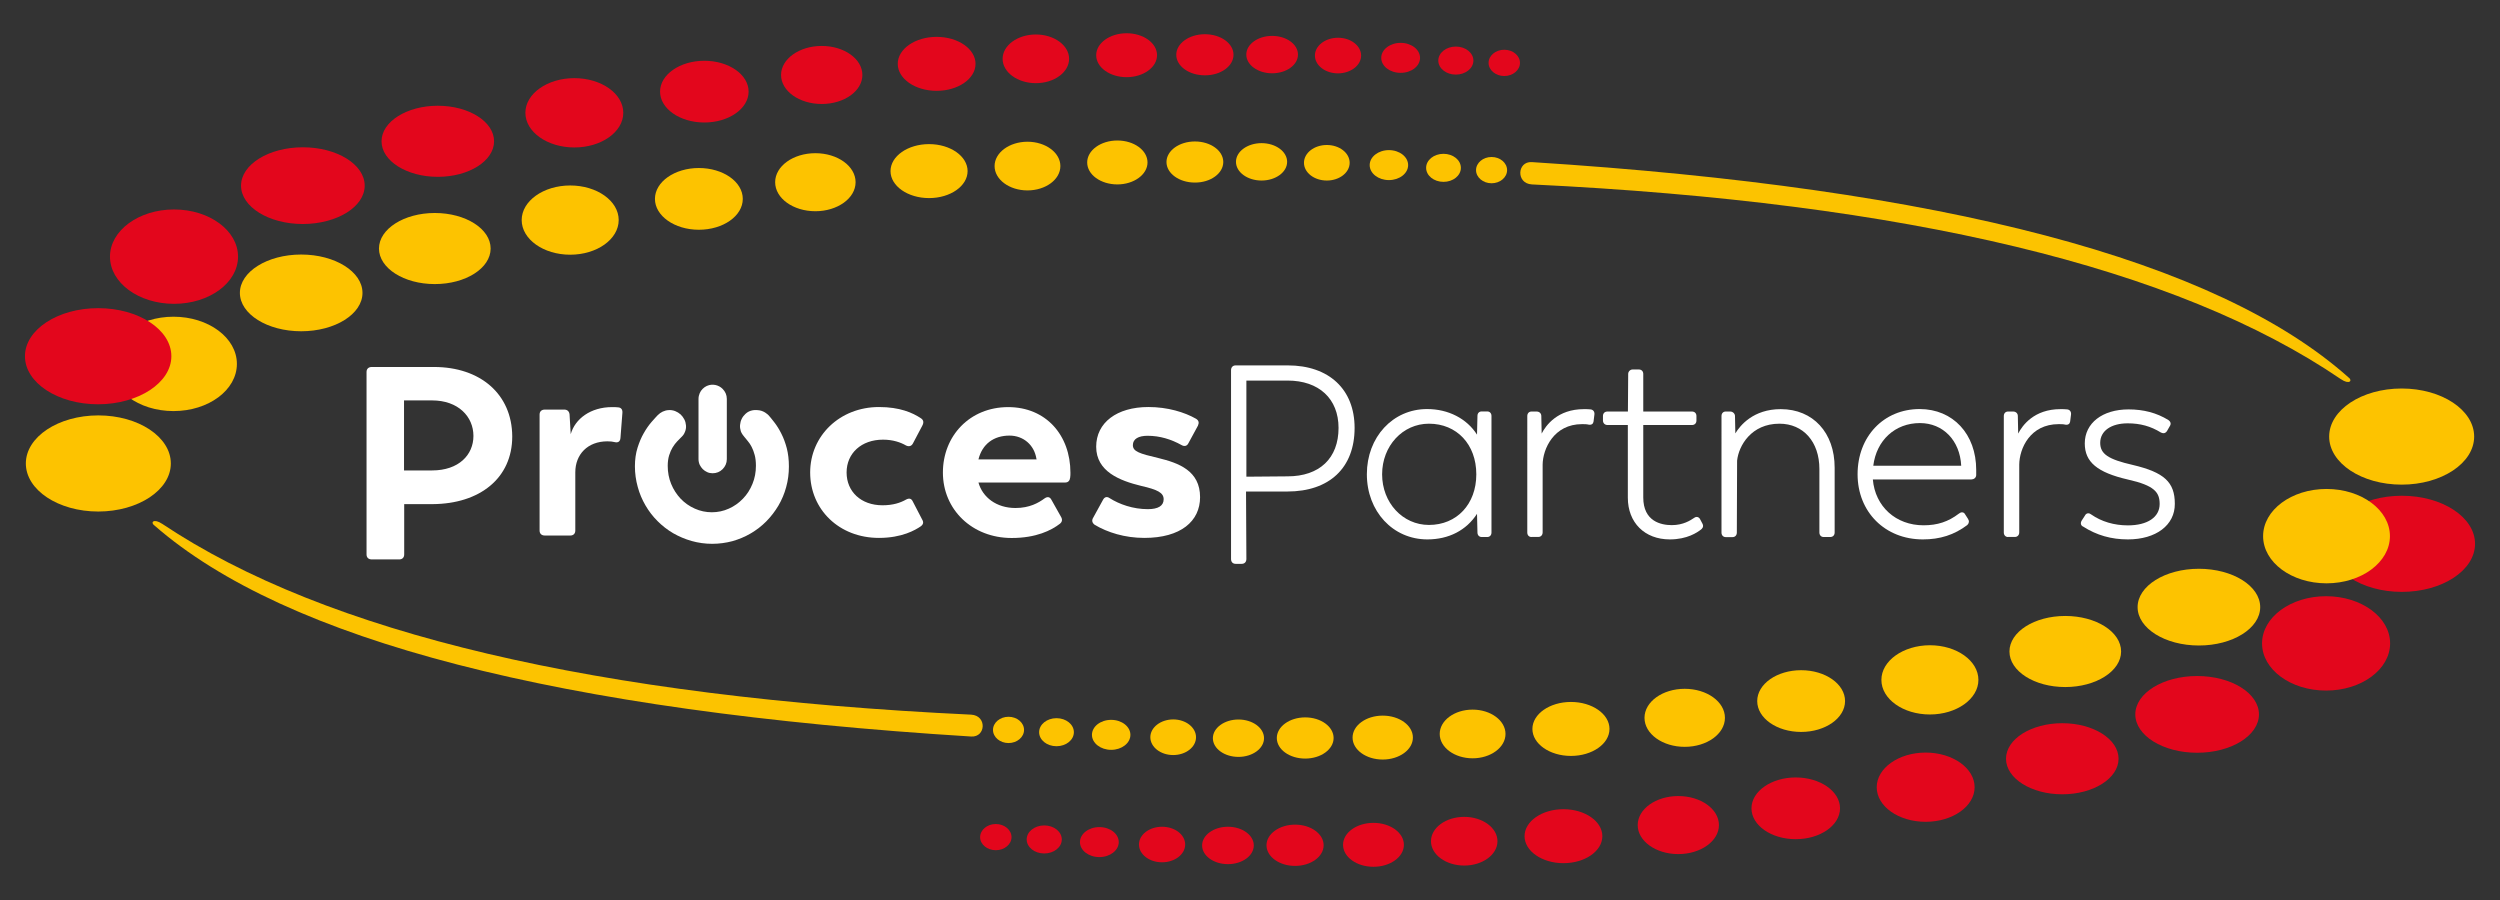 <svg xmlns="http://www.w3.org/2000/svg" xmlns:xlink="http://www.w3.org/1999/xlink" id="Layer_1" x="0px" y="0px" viewBox="0 0 283.46 102.05" style="enable-background:new 0 0 283.46 102.05;" xml:space="preserve"><rect x="0" y="0" width="283.46" height="102.05" fill="#333333" stroke="none"/><style type="text/css">	.st0{fill-rule:evenodd;clip-rule:evenodd;fill:#FCC300;}	.st1{fill:#FFFFFF;}	.st2{fill-rule:evenodd;clip-rule:evenodd;fill:#FDC300;}	.st3{fill-rule:evenodd;clip-rule:evenodd;fill:#E3061C;}			.st4{clip-path:url(#SVGID_00000011007479015764161240000013127504722651898499_);fill-rule:evenodd;clip-rule:evenodd;fill:#E3061C;}</style><g>	<path class="st0" d="M266.29,42.8c-14.96-13.33-45.83-21.46-92.61-24.42c-1.66-0.1-1.81,2.42,0,2.53  c42.56,2.05,73.14,9.41,91.72,22.07C266.41,43.67,266.77,43.13,266.29,42.8L266.29,42.8L266.29,42.8z"></path>	<path class="st0" d="M17.51,59.58c14.96,13.06,45.83,21.03,92.61,23.93c1.66,0.1,1.81-2.37,0-2.48  c-42.56-2.01-73.14-9.22-91.72-21.63C17.39,58.73,17.03,59.26,17.51,59.58L17.51,59.58L17.51,59.58z"></path>	<path class="st1" d="M80.75,61.66c-0.8,0-1.58-0.11-2.33-0.32c-0.74-0.21-1.44-0.51-2.09-0.88c-0.65-0.38-1.24-0.84-1.78-1.38  c-0.53-0.53-0.99-1.13-1.36-1.77c-0.38-0.65-0.68-1.35-0.88-2.1c-0.21-0.75-0.32-1.54-0.32-2.34c0-0.77,0.1-1.48,0.3-2.11  c0.19-0.6,0.42-1.16,0.7-1.64c0.27-0.48,0.57-0.91,0.89-1.28c0.29-0.34,0.69-0.76,0.69-0.76c0.18-0.18,0.36-0.31,0.57-0.41  c0.22-0.1,0.44-0.16,0.67-0.17c0.25-0.02,0.5,0.02,0.74,0.11c0.23,0.09,0.44,0.22,0.62,0.38c0.17,0.16,0.31,0.35,0.42,0.56  c0.11,0.21,0.17,0.44,0.19,0.67c0.03,0.3-0.03,0.53-0.1,0.71c-0.11,0.3-0.24,0.45-0.38,0.59l-0.14,0.14  c-0.15,0.15-0.19,0.2-0.4,0.41c-0.16,0.17-0.33,0.39-0.49,0.65c-0.15,0.25-0.29,0.55-0.4,0.91c-0.1,0.33-0.16,0.73-0.16,1.19  c0,0.73,0.13,1.42,0.39,2.05c0.26,0.64,0.63,1.2,1.08,1.68c0.45,0.47,0.99,0.85,1.6,1.12c1.21,0.55,2.66,0.55,3.86,0  c0.61-0.27,1.14-0.65,1.6-1.13c0.46-0.47,0.82-1.04,1.08-1.68c0.26-0.63,0.39-1.32,0.39-2.05c0-0.48-0.05-0.89-0.14-1.22  c-0.09-0.35-0.21-0.65-0.34-0.91c-0.13-0.25-0.27-0.47-0.42-0.64c-0.11-0.13-0.18-0.22-0.25-0.31c-0.05-0.06-0.09-0.11-0.15-0.18  c-0.32-0.37-0.4-0.61-0.42-0.68c-0.07-0.22-0.1-0.45-0.08-0.68c0.02-0.24,0.08-0.48,0.19-0.7c0.1-0.21,0.25-0.4,0.42-0.56  c0.5-0.48,1.13-0.45,1.37-0.43c0.71,0.03,1.17,0.5,1.26,0.59c0.19,0.21,0.32,0.38,0.51,0.62l0.14,0.18  c0.29,0.37,0.56,0.81,0.8,1.29c0.25,0.49,0.45,1.04,0.61,1.64l0,0c0.16,0.62,0.24,1.31,0.24,2.07c0,0.8-0.1,1.59-0.31,2.34  c-0.2,0.75-0.5,1.45-0.88,2.1c-0.38,0.64-0.84,1.24-1.36,1.77c-0.53,0.54-1.13,1-1.78,1.38c-0.64,0.38-1.35,0.67-2.08,0.88  C82.33,61.55,81.54,61.66,80.75,61.66L80.75,61.66z"></path>	<path class="st1" d="M241.27,61.16c-1.88,0-3.54-0.47-5.07-1.45c-0.11-0.04-0.2-0.13-0.24-0.24c-0.04-0.12-0.03-0.25,0.05-0.41  l0.4-0.62c0.07-0.15,0.21-0.24,0.37-0.24c0.11,0,0.23,0.05,0.34,0.14c1.15,0.8,2.58,1.23,4.15,1.23c2.22,0,3.6-0.93,3.6-2.42  c0-1.31-0.56-2.1-3.61-2.78c-3.46-0.8-4.88-1.98-4.88-4.09c0-2.31,2-3.86,4.97-3.86c1.7,0,3.18,0.39,4.5,1.2  c0.28,0.19,0.34,0.45,0.17,0.7l-0.32,0.56c-0.11,0.16-0.24,0.24-0.4,0.24c-0.09,0-0.18-0.03-0.29-0.08  c-1.15-0.71-2.34-1.04-3.76-1.04c-1.9,0-3.12,0.87-3.12,2.21c0,1.26,0.9,1.87,3.7,2.51c3.56,0.84,4.76,1.95,4.76,4.4  C246.61,59.54,244.46,61.16,241.27,61.16L241.27,61.16z"></path>	<path class="st1" d="M222.37,52.81c-0.14-2.87-2.06-4.84-4.68-4.84c-2.81,0-4.93,1.94-5.29,4.84H222.37L222.37,52.81z   M218.02,61.16c-4.29,0-7.4-3.11-7.4-7.39c0-4.28,2.96-7.39,7.04-7.39c3.78,0,6.41,2.84,6.41,6.9v0.57c0,0.33-0.28,0.51-0.54,0.51  h-11.18c0.26,3.07,2.61,5.2,5.75,5.2c1.58,0,2.81-0.41,4-1.32c0.11-0.09,0.24-0.15,0.36-0.15c0.16,0,0.28,0.08,0.36,0.24l0.32,0.5  c0.16,0.24,0.13,0.49-0.08,0.7C221.57,60.65,219.97,61.16,218.02,61.16L218.02,61.16z"></path>	<path class="st1" d="M189.33,61.16c-2.85,0-4.76-1.9-4.76-4.73v-8.24h-2.31c-0.29,0-0.51-0.21-0.51-0.51v-0.51  c0-0.31,0.2-0.51,0.51-0.51h2.32l0.03-4.26c0-0.28,0.23-0.51,0.51-0.51h0.69c0.31,0,0.51,0.2,0.51,0.51v4.26h5.52  c0.31,0,0.51,0.2,0.51,0.51v0.51c0,0.31-0.2,0.51-0.51,0.51h-5.52v8.21c0,2.73,2.03,3.14,3.24,3.14c1.3,0,2.12-0.55,2.51-0.81  c0.08-0.07,0.2-0.12,0.3-0.12c0.17,0,0.32,0.1,0.4,0.27l0.27,0.51c0.18,0.36-0.08,0.57-0.16,0.64  C192.45,60.37,191.3,61.16,189.33,61.16L189.33,61.16z"></path>	<path class="st1" d="M162.02,48.04c-2.98,0-5.31,2.52-5.31,5.74c0,3.22,2.33,5.74,5.31,5.74c3.16,0,5.37-2.36,5.37-5.74  C167.39,50.39,165.18,48.04,162.02,48.04L162.02,48.04z M161.84,61.16c-3.91,0-6.86-3.18-6.86-7.39c0-4.21,2.94-7.39,6.83-7.39  c2.41,0,4.5,1.08,5.66,2.9l0.05-2.13c0-0.3,0.19-0.5,0.48-0.5h0.63c0.28,0,0.48,0.2,0.48,0.51v13.22c0,0.3-0.19,0.51-0.48,0.51  h-0.63c-0.28,0-0.48-0.21-0.48-0.51l-0.05-2.12C166.26,60.13,164.27,61.16,161.84,61.16L161.84,61.16z"></path>	<path class="st1" d="M227.68,60.89c-0.28,0-0.48-0.21-0.48-0.51V47.17c0-0.3,0.19-0.51,0.48-0.51h0.57c0.32,0,0.54,0.21,0.54,0.51  l0.04,1.99c0.47-0.92,1.8-2.77,4.79-2.77c0.25,0,0.55,0,0.78,0.03c0.3,0.04,0.46,0.28,0.42,0.59l-0.09,0.72  c-0.01,0.11-0.05,0.43-0.43,0.43c-0.04,0-0.08,0-0.12-0.01c-0.24-0.06-0.47-0.06-0.76-0.06c-3.23,0-4.45,2.75-4.47,4.59v7.69  c0,0.29-0.2,0.51-0.48,0.51H227.68L227.68,60.89z"></path>	<path class="st1" d="M206.77,60.89c-0.28,0-0.48-0.21-0.48-0.51v-7.21c0-3.07-1.82-5.13-4.53-5.13c-3.2,0-4.62,2.5-4.8,4.19  l-0.03,8.16c0,0.3-0.2,0.51-0.48,0.51h-0.78c-0.28,0-0.48-0.21-0.48-0.51V47.17c0-0.3,0.19-0.51,0.48-0.51h0.51  c0.29,0,0.54,0.24,0.54,0.51l0.04,1.97c0.53-0.88,2.02-2.75,5.15-2.75c3.66,0,6.11,2.67,6.11,6.63v7.36c0,0.31-0.2,0.51-0.51,0.51  H206.77L206.77,60.89z"></path>	<path class="st1" d="M173.65,60.89c-0.28,0-0.48-0.2-0.48-0.51V47.17c0-0.3,0.19-0.51,0.48-0.51h0.57c0.32,0,0.54,0.21,0.54,0.51  l0.04,1.99c0.47-0.92,1.8-2.77,4.79-2.77c0.25,0,0.55,0,0.77,0.03c0.3,0.04,0.46,0.28,0.42,0.59l-0.09,0.72  c-0.01,0.11-0.05,0.43-0.43,0.43c-0.04,0-0.08,0-0.12-0.01c-0.24-0.06-0.47-0.06-0.76-0.06c-3.21,0-4.45,2.82-4.47,4.59v7.69  c0,0.29-0.2,0.51-0.48,0.51H173.65L173.65,60.89z"></path>	<path class="st1" d="M99.66,60.99c2.62,0,4.13-0.9,4.72-1.3c0.31-0.22,0.37-0.47,0.18-0.78l-1.08-2.08  c-0.15-0.31-0.4-0.37-0.74-0.19c-0.65,0.37-1.48,0.65-2.68,0.65c-2.44,0-4.07-1.55-4.07-3.72c0-2.17,1.67-3.72,4.13-3.72  c1.14,0,2,0.31,2.59,0.65c0.31,0.16,0.62,0.12,0.8-0.22l1.05-1.99c0.22-0.4,0.15-0.68-0.15-0.87c-0.93-0.62-2.38-1.27-4.75-1.27  c-4.44,0-7.8,3.26-7.8,7.42C91.86,57.76,95.13,60.99,99.66,60.99L99.66,60.99L99.66,60.99z"></path>	<path class="st1" d="M114.46,49.39c1.6,0,2.81,1.09,3.05,2.61l0.03,0.09h-6.6C111.37,50.35,112.67,49.39,114.46,49.39L114.46,49.39  L114.46,49.39z M121.37,53.61c0-4.28-2.78-7.45-7.06-7.45c-4.35,0-7.4,3.26-7.4,7.42c0,4.19,3.3,7.42,7.8,7.42  c2.78,0,4.5-0.87,5.46-1.61c0.28-0.22,0.31-0.5,0.12-0.81l-1.08-1.92c-0.18-0.34-0.46-0.37-0.77-0.15c-0.68,0.5-1.7,1.09-3.3,1.09  c-2.16,0-3.73-1.21-4.2-2.89h9.84c0.34,0,0.52-0.22,0.56-0.56C121.37,53.95,121.37,53.79,121.37,53.61L121.37,53.61L121.37,53.61z"></path>	<path class="st1" d="M129.75,60.99c4.13,0,6.32-1.89,6.32-4.62c0-3.01-2.44-3.88-4.75-4.44c-2.13-0.5-2.87-0.74-2.87-1.46  c0-0.71,0.65-1.06,1.67-1.06c1.39,0,2.68,0.4,3.86,1.06c0.34,0.19,0.62,0.09,0.77-0.22l1.08-1.99c0.15-0.34,0.09-0.59-0.22-0.78  c-1.3-0.74-3.21-1.33-5.4-1.33c-3.58,0-5.92,1.77-5.92,4.5c0,2.82,2.68,3.85,5.09,4.44c1.88,0.43,2.56,0.78,2.56,1.52  c0,0.74-0.62,1.12-1.79,1.12c-1.7,0-3.24-0.56-4.32-1.24c-0.31-0.22-0.59-0.16-0.77,0.19l-1.11,2.02  c-0.19,0.31-0.12,0.59,0.18,0.81C125.58,60.37,127.53,60.99,129.75,60.99L129.75,60.99L129.75,60.99z"></path>	<path class="st1" d="M141.32,54.05l4.67-0.04c3.62,0,5.78-2.05,5.78-5.49c0-3.31-2.22-5.37-5.78-5.37h-4.67V54.05L141.32,54.05z   M140.1,63.93c-0.32,0-0.52-0.21-0.52-0.55V41.98c0-0.33,0.2-0.55,0.52-0.55h5.91c4.68,0,7.58,2.72,7.58,7.09  c0,4.52-2.85,7.21-7.63,7.21h-4.68l0.04,7.65c0,0.33-0.2,0.55-0.52,0.55H140.1L140.1,63.93z"></path>	<path class="st1" d="M70.11,46.19c-0.22-0.03-0.46-0.03-0.71-0.03c-2.44,0-4.2,1.33-4.69,3.07L64.58,47  c-0.03-0.34-0.25-0.56-0.59-0.56h-2.22c-0.37,0-0.59,0.22-0.59,0.56v13.16c0,0.34,0.22,0.56,0.59,0.56h2.9  c0.34,0,0.56-0.22,0.56-0.56v-6.61c0-2.02,1.39-3.51,3.64-3.51c0.34,0,0.62,0.03,0.83,0.09c0.37,0.09,0.62-0.06,0.65-0.47  l0.22-2.85C70.6,46.47,70.45,46.22,70.11,46.19L70.11,46.19L70.11,46.19z M48.99,53.34h-3.18V45.4h3.18c2.96,0,4.69,1.83,4.69,4.03  C53.68,51.57,52.02,53.34,48.99,53.34L48.99,53.34L48.99,53.34z M49.21,41.61h-7.06c-0.37,0-0.59,0.22-0.59,0.56v20.7  c0,0.34,0.22,0.56,0.59,0.56h3.12c0.34,0,0.56-0.22,0.56-0.56v-5.71h3.21c5.37-0.03,9.04-2.95,9.04-7.67  C58.06,44.68,54.45,41.61,49.21,41.61L49.21,41.61L49.21,41.61z"></path>	<path class="st1" d="M80.8,53.66c-0.22,0-0.43-0.04-0.62-0.13c-0.19-0.08-0.35-0.2-0.5-0.34c-0.14-0.14-0.25-0.31-0.34-0.48  c-0.09-0.2-0.14-0.42-0.14-0.65v-6.83c0-0.23,0.05-0.45,0.14-0.66c0.08-0.18,0.19-0.34,0.33-0.48c0.14-0.14,0.31-0.26,0.49-0.34  l0.01,0c0.59-0.26,1.3-0.12,1.76,0.34c0.31,0.31,0.48,0.7,0.48,1.14v6.83c0,0.44-0.17,0.83-0.48,1.14  C81.63,53.5,81.24,53.66,80.8,53.66L80.8,53.66z"></path>	<path class="st2" d="M19.37,52.55c0-3.01-3.68-5.45-8.22-5.45c-4.54,0-8.22,2.44-8.22,5.45c0,3.01,3.68,5.45,8.22,5.45  C15.69,57.99,19.37,55.55,19.37,52.55L19.37,52.55L19.37,52.55z"></path>	<path class="st2" d="M26.86,41.26c0-2.96-3.22-5.35-7.19-5.35c-3.97,0-7.19,2.4-7.19,5.35c0,2.96,3.22,5.35,7.19,5.35  C23.65,46.61,26.86,44.22,26.86,41.26L26.86,41.26L26.86,41.26z"></path>	<path class="st2" d="M41.1,33.21c0-2.4-3.11-4.35-6.95-4.35c-3.84,0-6.95,1.95-6.95,4.35c0,2.4,3.11,4.35,6.95,4.35  C37.99,37.56,41.1,35.61,41.1,33.21L41.1,33.21L41.1,33.21z"></path>	<path class="st2" d="M55.63,28.18c0-2.23-2.83-4.03-6.33-4.03c-3.49,0-6.33,1.81-6.33,4.03c0,2.23,2.83,4.03,6.33,4.03  C52.8,32.21,55.63,30.41,55.63,28.18L55.63,28.18L55.63,28.18z"></path>	<path class="st2" d="M70.15,24.95c0-2.17-2.46-3.92-5.5-3.92c-3.03,0-5.5,1.76-5.5,3.92c0,2.17,2.46,3.93,5.5,3.93  C67.69,28.88,70.15,27.12,70.15,24.95L70.15,24.95L70.15,24.95z"></path>	<path class="st2" d="M84.22,22.55c0-1.94-2.23-3.5-4.98-3.5c-2.75,0-4.98,1.57-4.98,3.5c0,1.93,2.23,3.5,4.98,3.5  C81.99,26.05,84.22,24.49,84.22,22.55L84.22,22.55L84.22,22.55z"></path>	<path class="st2" d="M97.01,20.66c0-1.82-2.04-3.29-4.56-3.29c-2.52,0-4.56,1.47-4.56,3.29c0,1.82,2.04,3.29,4.56,3.29  C94.96,23.95,97.01,22.48,97.01,20.66L97.01,20.66L97.01,20.66z"></path>	<path class="st2" d="M109.71,19.4c0-1.69-1.96-3.06-4.37-3.06c-2.41,0-4.37,1.37-4.37,3.06c0,1.69,1.96,3.06,4.37,3.06  C107.76,22.46,109.71,21.09,109.71,19.4L109.71,19.4L109.71,19.4z"></path>	<path class="st2" d="M120.23,18.83c0-1.52-1.67-2.76-3.73-2.76c-2.06,0-3.73,1.24-3.73,2.76c0,1.52,1.67,2.76,3.73,2.76  C118.55,21.59,120.23,20.36,120.23,18.83L120.23,18.83L120.23,18.83z"></path>	<path class="st2" d="M130.11,18.42c0-1.38-1.53-2.49-3.42-2.49c-1.89,0-3.42,1.12-3.42,2.49c0,1.38,1.53,2.49,3.42,2.49  C128.57,20.91,130.11,19.79,130.11,18.42L130.11,18.42L130.11,18.42z"></path>	<path class="st2" d="M138.7,18.37c0-1.29-1.44-2.33-3.22-2.33c-1.78,0-3.22,1.05-3.22,2.33c0,1.29,1.44,2.33,3.22,2.33  C137.26,20.71,138.7,19.66,138.7,18.37L138.7,18.37L138.7,18.37z"></path>	<path class="st2" d="M145.94,18.35c0-1.17-1.3-2.12-2.9-2.12c-1.6,0-2.9,0.95-2.9,2.12c0,1.17,1.3,2.12,2.9,2.12  C144.64,20.47,145.94,19.52,145.94,18.35L145.94,18.35L145.94,18.35z"></path>	<path class="st2" d="M153.03,18.46c0-1.12-1.16-2.02-2.59-2.02c-1.43,0-2.59,0.9-2.59,2.02c0,1.11,1.16,2.01,2.59,2.01  C151.87,20.47,153.03,19.57,153.03,18.46L153.03,18.46L153.03,18.46z"></path>	<path class="st2" d="M159.66,18.72c0-0.94-0.98-1.7-2.18-1.7c-1.2,0-2.18,0.76-2.18,1.7c0,0.94,0.98,1.7,2.18,1.7  C158.68,20.42,159.66,19.66,159.66,18.72L159.66,18.72L159.66,18.72z"></path>	<path class="st2" d="M165.64,19.03c0-0.88-0.88-1.59-1.97-1.59c-1.09,0-1.97,0.71-1.97,1.59c0,0.88,0.88,1.59,1.97,1.59  C164.76,20.62,165.64,19.91,165.64,19.03L165.64,19.03L165.64,19.03z"></path>	<path class="st2" d="M170.88,19.29c0-0.82-0.79-1.49-1.76-1.49c-0.97,0-1.76,0.67-1.76,1.49c0,0.82,0.79,1.49,1.76,1.49  C170.09,20.78,170.88,20.11,170.88,19.29L170.88,19.29L170.88,19.29z"></path>	<path class="st3" d="M19.43,40.39c0-3.01-3.71-5.45-8.3-5.45c-4.58,0-8.3,2.44-8.3,5.45c0,3.01,3.71,5.45,8.3,5.45  C15.71,45.83,19.43,43.39,19.43,40.39L19.43,40.39L19.43,40.39z"></path>	<path class="st3" d="M26.99,29.1c0-2.96-3.25-5.35-7.26-5.35c-4.01,0-7.26,2.4-7.26,5.35c0,2.96,3.25,5.35,7.26,5.35  C23.74,34.45,26.99,32.06,26.99,29.1L26.99,29.1L26.99,29.1z"></path>	<path class="st3" d="M41.35,21.05c0-2.4-3.14-4.35-7.01-4.35c-3.87,0-7.01,1.95-7.01,4.35c0,2.4,3.14,4.35,7.01,4.35  C38.21,25.39,41.35,23.45,41.35,21.05L41.35,21.05L41.35,21.05z"></path>	<path class="st3" d="M56.02,16.02c0-2.23-2.86-4.03-6.38-4.03c-3.52,0-6.38,1.81-6.38,4.03c0,2.23,2.86,4.03,6.38,4.03  C53.16,20.05,56.02,18.25,56.02,16.02L56.02,16.02L56.02,16.02z"></path>	<path class="st3" d="M70.67,12.79c0-2.17-2.48-3.93-5.55-3.93c-3.06,0-5.55,1.76-5.55,3.93c0,2.17,2.49,3.93,5.55,3.93  C68.19,16.72,70.67,14.96,70.67,12.79L70.67,12.79L70.67,12.79z"></path>	<path class="st3" d="M84.88,10.39c0-1.94-2.25-3.5-5.02-3.5c-2.77,0-5.02,1.57-5.02,3.5c0,1.93,2.25,3.5,5.02,3.5  C82.63,13.89,84.88,12.32,84.88,10.39L84.88,10.39L84.88,10.39z"></path>	<path class="st3" d="M97.78,8.5c0-1.82-2.06-3.29-4.61-3.29c-2.54,0-4.61,1.47-4.61,3.29c0,1.82,2.06,3.29,4.61,3.29  C95.72,11.79,97.78,10.32,97.78,8.5L97.78,8.5L97.78,8.5z"></path>	<path class="st3" d="M110.61,7.24c0-1.69-1.98-3.06-4.41-3.06c-2.44,0-4.41,1.37-4.41,3.06c0,1.69,1.98,3.06,4.41,3.06  C108.63,10.3,110.61,8.93,110.61,7.24L110.61,7.24L110.61,7.24z"></path>	<path class="st3" d="M121.22,6.67c0-1.52-1.69-2.76-3.77-2.76c-2.08,0-3.77,1.24-3.77,2.76c0,1.52,1.69,2.76,3.77,2.76  C119.53,9.43,121.22,8.19,121.22,6.67L121.22,6.67L121.22,6.67z"></path>	<path class="st3" d="M131.19,6.26c0-1.38-1.55-2.49-3.45-2.49c-1.91,0-3.45,1.12-3.45,2.49c0,1.38,1.55,2.49,3.45,2.49  C129.64,8.75,131.19,7.63,131.19,6.26L131.19,6.26L131.19,6.26z"></path>	<path class="st3" d="M139.86,6.21c0-1.29-1.45-2.33-3.25-2.33c-1.79,0-3.24,1.05-3.24,2.33c0,1.29,1.45,2.33,3.24,2.33  C138.41,8.55,139.86,7.5,139.86,6.21L139.86,6.21L139.86,6.21z"></path>	<path class="st3" d="M147.17,6.19c0-1.17-1.31-2.12-2.93-2.12c-1.62,0-2.93,0.95-2.93,2.12c0,1.17,1.31,2.12,2.93,2.12  C145.86,8.31,147.17,7.36,147.17,6.19L147.17,6.19L147.17,6.19z"></path>	<path class="st3" d="M154.33,6.3c0-1.11-1.17-2.02-2.62-2.02c-1.44,0-2.62,0.9-2.62,2.02c0,1.11,1.17,2.02,2.62,2.02  C153.16,8.31,154.33,7.41,154.33,6.3L154.33,6.3L154.33,6.3z"></path>	<path class="st3" d="M161.01,6.56c0-0.94-0.98-1.7-2.2-1.7c-1.21,0-2.2,0.76-2.2,1.7c0,0.94,0.98,1.7,2.2,1.7  C160.03,8.26,161.01,7.5,161.01,6.56L161.01,6.56L161.01,6.56z"></path>	<path class="st3" d="M167.06,6.87c0-0.88-0.89-1.59-1.99-1.59c-1.1,0-1.99,0.71-1.99,1.59c0,0.88,0.89,1.59,1.99,1.59  C166.16,8.46,167.06,7.75,167.06,6.87L167.06,6.87L167.06,6.87z"></path>	<g>		<defs>			<rect id="SVGID_1_" x="2.83" y="3.76" width="277.8" height="94.52"></rect>		</defs>		<clipPath id="SVGID_00000111163461721922558880000005862068422135328921_">			<use xlink:href="#SVGID_1_" style="overflow:visible;"></use>		</clipPath>					<path style="clip-path:url(#SVGID_00000111163461721922558880000005862068422135328921_);fill-rule:evenodd;clip-rule:evenodd;fill:#E3061C;" d="   M172.34,7.13c0-0.82-0.8-1.49-1.78-1.49c-0.98,0-1.78,0.67-1.78,1.49c0,0.82,0.8,1.49,1.78,1.49   C171.54,8.62,172.34,7.95,172.34,7.13L172.34,7.13L172.34,7.13z"></path>					<path style="clip-path:url(#SVGID_00000111163461721922558880000005862068422135328921_);fill-rule:evenodd;clip-rule:evenodd;fill:#E3061C;" d="   M264.04,61.66c0,3.01,3.71,5.45,8.29,5.45c4.58,0,8.3-2.44,8.3-5.45c0-3.01-3.71-5.45-8.3-5.45   C267.75,56.21,264.04,58.65,264.04,61.66L264.04,61.66L264.04,61.66z"></path>	</g>	<path class="st3" d="M256.48,72.95c0,2.96,3.25,5.35,7.26,5.35c4.01,0,7.26-2.4,7.26-5.35c0-2.96-3.25-5.35-7.26-5.35  C259.73,67.6,256.48,69.99,256.48,72.95L256.48,72.95L256.48,72.95z"></path>	<path class="st3" d="M242.11,81c0,2.4,3.14,4.35,7.01,4.35c3.87,0,7.01-1.95,7.01-4.35c0-2.4-3.14-4.35-7.01-4.35  C245.25,76.65,242.11,78.6,242.11,81L242.11,81L242.11,81z"></path>	<path class="st3" d="M227.45,86.03c0,2.23,2.86,4.03,6.38,4.03c3.53,0,6.38-1.81,6.38-4.03c0-2.23-2.86-4.03-6.38-4.03  C230.3,82,227.45,83.8,227.45,86.03L227.45,86.03L227.45,86.03z"></path>	<path class="st3" d="M212.79,89.26c0,2.17,2.48,3.92,5.55,3.92c3.06,0,5.55-1.76,5.55-3.92c0-2.17-2.49-3.93-5.55-3.93  C215.28,85.33,212.79,87.09,212.79,89.26L212.79,89.26L212.79,89.26z"></path>	<path class="st3" d="M198.59,91.65c0,1.94,2.25,3.5,5.02,3.5c2.77,0,5.02-1.57,5.02-3.5c0-1.93-2.25-3.5-5.02-3.5  C200.84,88.15,198.59,89.72,198.59,91.65L198.59,91.65L198.59,91.65z"></path>	<path class="st3" d="M185.69,93.55c0,1.82,2.06,3.29,4.6,3.29c2.54,0,4.61-1.47,4.61-3.29c0-1.82-2.06-3.29-4.61-3.29  C187.75,90.26,185.69,91.73,185.69,93.55L185.69,93.55L185.69,93.55z"></path>	<path class="st3" d="M172.86,94.81c0,1.69,1.98,3.06,4.41,3.06c2.44,0,4.41-1.37,4.41-3.06c0-1.69-1.98-3.06-4.41-3.06  C174.83,91.75,172.86,93.12,172.86,94.81L172.86,94.81L172.86,94.81z"></path>	<path class="st3" d="M162.25,95.38c0,1.52,1.69,2.76,3.77,2.76c2.08,0,3.77-1.24,3.77-2.76c0-1.52-1.69-2.76-3.77-2.76  C163.94,92.62,162.25,93.85,162.25,95.38L162.25,95.38L162.25,95.38z"></path>	<path class="st3" d="M152.28,95.79c0,1.38,1.55,2.49,3.45,2.49c1.91,0,3.45-1.12,3.45-2.49c0-1.38-1.55-2.49-3.45-2.49  C153.82,93.3,152.28,94.41,152.28,95.79L152.28,95.79L152.28,95.79z"></path>	<path class="st3" d="M143.6,95.84c0,1.29,1.45,2.34,3.24,2.34c1.79,0,3.24-1.05,3.24-2.34c0-1.29-1.45-2.34-3.24-2.34  C145.06,93.5,143.6,94.55,143.6,95.84L143.6,95.84L143.6,95.84z"></path>	<path class="st3" d="M136.3,95.86c0,1.17,1.31,2.12,2.93,2.12c1.62,0,2.93-0.95,2.93-2.12c0-1.17-1.31-2.12-2.93-2.12  C137.61,93.74,136.3,94.69,136.3,95.86L136.3,95.86L136.3,95.86z"></path>	<path class="st3" d="M129.14,95.75c0,1.12,1.17,2.02,2.62,2.02c1.44,0,2.62-0.9,2.62-2.02c0-1.11-1.17-2.01-2.62-2.01  C130.31,93.74,129.14,94.64,129.14,95.75L129.14,95.75L129.14,95.75z"></path>	<path class="st3" d="M122.45,95.48c0,0.94,0.98,1.7,2.2,1.7c1.21,0,2.2-0.76,2.2-1.7c0-0.94-0.98-1.7-2.2-1.7  C123.43,93.78,122.45,94.55,122.45,95.48L122.45,95.48L122.45,95.48z"></path>	<path class="st3" d="M116.41,95.18c0,0.88,0.89,1.59,1.99,1.59c1.1,0,1.99-0.71,1.99-1.59c0-0.88-0.89-1.59-1.99-1.59  C117.3,93.59,116.41,94.3,116.41,95.18L116.41,95.18L116.41,95.18z"></path>	<path class="st3" d="M111.13,94.92c0,0.82,0.8,1.48,1.78,1.48s1.78-0.67,1.78-1.48c0-0.82-0.8-1.49-1.78-1.49  S111.13,94.1,111.13,94.92L111.13,94.92L111.13,94.92z"></path>	<path class="st2" d="M264.09,49.5c0,3.01,3.68,5.45,8.22,5.45c4.54,0,8.22-2.44,8.22-5.45c0-3.01-3.68-5.45-8.22-5.45  C267.77,44.05,264.09,46.49,264.09,49.5L264.09,49.5L264.09,49.5z"></path>	<path class="st2" d="M256.6,60.79c0,2.96,3.22,5.35,7.19,5.35c3.97,0,7.19-2.4,7.19-5.35c0-2.96-3.22-5.35-7.19-5.35  C259.82,55.44,256.6,57.83,256.6,60.79L256.6,60.79L256.6,60.79z"></path>	<path class="st2" d="M242.37,68.84c0,2.4,3.11,4.35,6.95,4.35c3.84,0,6.95-1.95,6.95-4.35c0-2.4-3.11-4.35-6.95-4.35  C245.48,64.49,242.37,66.44,242.37,68.84L242.37,68.84L242.37,68.84z"></path>	<path class="st2" d="M227.84,73.87c0,2.23,2.83,4.03,6.33,4.03c3.49,0,6.33-1.81,6.33-4.03c0-2.23-2.83-4.03-6.33-4.03  C230.67,69.84,227.84,71.64,227.84,73.87L227.84,73.87L227.84,73.87z"></path>	<path class="st2" d="M213.32,77.09c0,2.17,2.46,3.92,5.5,3.92c3.03,0,5.5-1.76,5.5-3.92c0-2.17-2.46-3.93-5.5-3.93  C215.78,73.17,213.32,74.93,213.32,77.09L213.32,77.09L213.32,77.09z"></path>	<path class="st2" d="M199.24,79.49c0,1.94,2.23,3.5,4.98,3.5c2.75,0,4.98-1.57,4.98-3.5c0-1.93-2.23-3.5-4.98-3.5  C201.47,75.99,199.24,77.56,199.24,79.49L199.24,79.49L199.24,79.49z"></path>	<path class="st2" d="M186.46,81.39c0,1.82,2.04,3.29,4.56,3.29c2.52,0,4.56-1.47,4.56-3.29c0-1.82-2.04-3.29-4.56-3.29  C188.5,78.1,186.46,79.57,186.46,81.39L186.46,81.39L186.46,81.39z"></path>	<path class="st2" d="M173.75,82.65c0,1.69,1.96,3.06,4.37,3.06s4.37-1.37,4.37-3.06c0-1.69-1.96-3.06-4.37-3.06  S173.75,80.96,173.75,82.65L173.75,82.65L173.75,82.65z"></path>	<path class="st2" d="M163.24,83.22c0,1.52,1.67,2.76,3.73,2.76c2.06,0,3.73-1.24,3.73-2.76c0-1.52-1.67-2.76-3.73-2.76  C164.91,80.46,163.24,81.69,163.24,83.22L163.24,83.22L163.24,83.22z"></path>	<path class="st2" d="M153.36,83.63c0,1.38,1.53,2.49,3.42,2.49c1.89,0,3.42-1.12,3.42-2.49c0-1.38-1.53-2.49-3.42-2.49  C154.89,81.14,153.36,82.25,153.36,83.63L153.36,83.63L153.36,83.63z"></path>	<path class="st2" d="M144.77,83.68c0,1.29,1.44,2.33,3.22,2.33s3.22-1.05,3.22-2.33c0-1.29-1.44-2.34-3.22-2.34  S144.77,82.39,144.77,83.68L144.77,83.68L144.77,83.68z"></path>	<path class="st2" d="M137.52,83.7c0,1.17,1.3,2.12,2.9,2.12c1.6,0,2.9-0.95,2.9-2.12c0-1.17-1.3-2.12-2.9-2.12  C138.83,81.58,137.52,82.53,137.52,83.7L137.52,83.7L137.52,83.7z"></path>	<path class="st2" d="M130.43,83.59c0,1.11,1.16,2.02,2.59,2.02c1.43,0,2.59-0.9,2.59-2.02c0-1.11-1.16-2.02-2.59-2.02  C131.59,81.58,130.43,82.48,130.43,83.59L130.43,83.59L130.43,83.59z"></path>	<path class="st2" d="M123.81,83.32c0,0.94,0.98,1.7,2.18,1.7c1.2,0,2.18-0.76,2.18-1.7c0-0.94-0.98-1.7-2.18-1.7  C124.78,81.62,123.81,82.38,123.81,83.32L123.81,83.32L123.81,83.32z"></path>	<path class="st2" d="M117.82,83.02c0,0.88,0.88,1.59,1.97,1.59c1.09,0,1.97-0.71,1.97-1.59c0-0.88-0.88-1.59-1.97-1.59  C118.7,81.43,117.82,82.14,117.82,83.02L117.82,83.02L117.82,83.02z"></path>	<path class="st2" d="M112.59,82.76c0,0.82,0.79,1.49,1.76,1.49c0.97,0,1.76-0.67,1.76-1.49c0-0.82-0.79-1.49-1.76-1.49  C113.38,81.27,112.59,81.94,112.59,82.76L112.59,82.76L112.59,82.76z"></path></g></svg>